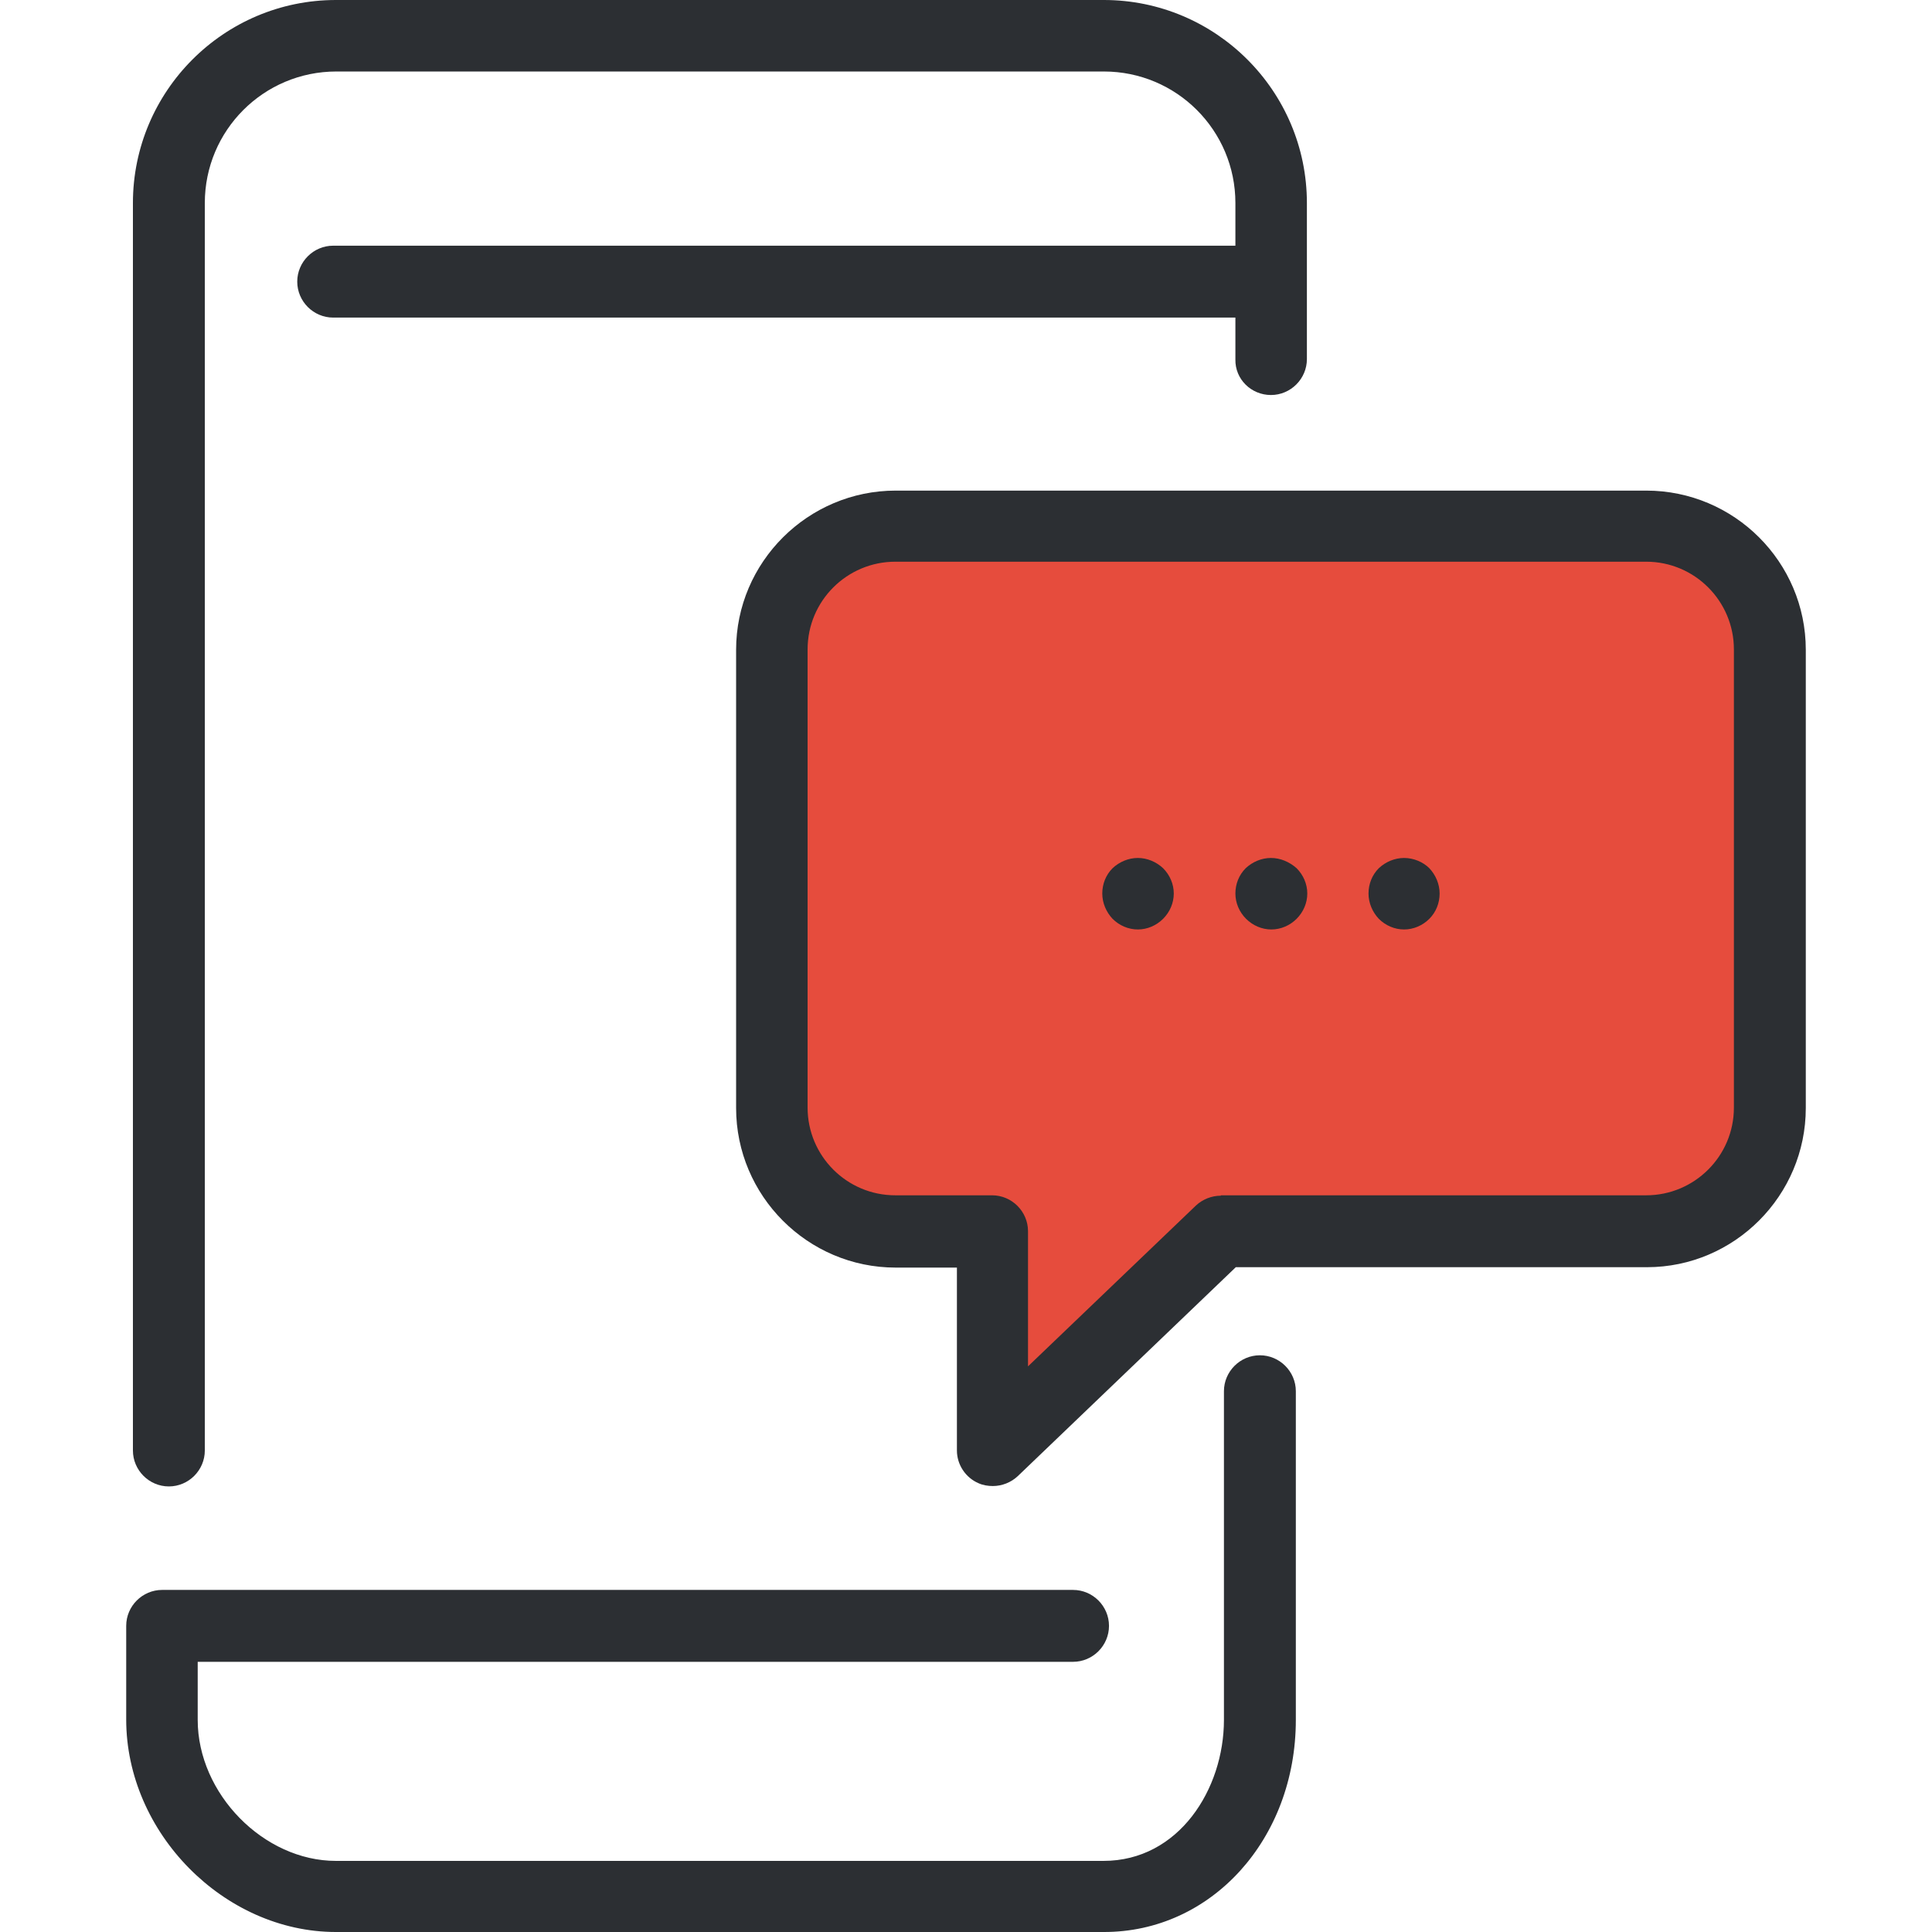 <?xml version="1.0" encoding="iso-8859-1"?>
<!-- Uploaded to: SVG Repo, www.svgrepo.com, Generator: SVG Repo Mixer Tools -->
<svg height="800px" width="800px" version="1.1" id="Layer_1" xmlns="http://www.w3.org/2000/svg" xmlns:xlink="http://www.w3.org/1999/xlink" 
	 viewBox="0 0 489.1 489.1" xml:space="preserve">
<g>
	<g>
		<path style="fill:#E64C3D;" d="M416.85,133.2h-190.1c-17.2,0-31.3,14.1-31.3,31.3v116c0,17.2,14.1,31.3,31.3,31.3h24.5v55.4
			l57.8-55.4h107.7c17.2,0,31.3-14.1,31.3-31.3v-116C448.05,147.3,434.05,133.2,416.85,133.2z"/>
		<path style="fill:#2C2F33;" d="M321.75,100c5,0,9.1-4.1,9.1-9.1V51.4c0-28.4-23.1-51.4-51.4-51.4H85.05
			c-28.4,0-51.4,23.1-51.4,51.4v315.8c0,5,4.1,9.1,9.1,9.1s9.1-4.1,9.1-9.1V51.4c0-18.4,14.9-33.3,33.3-33.3h194.3
			c18.4,0,33.3,14.9,33.3,33.3v10.8H84.35c-5,0-9.1,4.1-9.1,9.1s4.1,9.1,9.1,9.1h228.4V91C312.65,96,316.75,100,321.75,100z"/>
		<path style="fill:#2C2F33;" d="M328.05,435.4v-83.2c0-5-4.1-9.1-9.1-9.1s-9.1,4.1-9.1,9.1v83.2c0,17.5-11.4,35.7-30.5,35.7H85.05
			c-18.3,0-35-17-35-35.7v-14.7h221.6c5,0,9.1-4.1,9.1-9.1s-4.1-9.1-9.1-9.1H41.05c-5,0-9.1,4.1-9.1,9.1v23.7
			c0,28.7,24.8,53.8,53.1,53.8h194.3C306.65,489.2,328.05,465.6,328.05,435.4z"/>
		<path style="fill:#2C2F33;" d="M457.15,280.5v-116c0-22.2-18.1-40.3-40.4-40.3h-190c-22.2,0-40.4,18.1-40.4,40.3v116
			c0,22.2,18.1,40.4,40.4,40.4h15.5v46.3c0,3.6,2.2,6.9,5.5,8.3c1.1,0.5,2.4,0.7,3.6,0.7c2.3,0,4.6-0.9,6.3-2.5l55.2-52.9h104.1
			C439.05,320.8,457.15,302.7,457.15,280.5z M309.05,302.7c-2.3,0-4.6,0.9-6.3,2.5l-42.5,40.7v-34.2c0-5-4.1-9.1-9.1-9.1h-24.5
			c-12.3,0-22.2-10-22.2-22.2v-116c0-12.3,10-22.2,22.2-22.2h190.1c12.3,0,22.2,10,22.2,22.2v116c0,12.3-10,22.2-22.2,22.2h-107.7
			V302.7z"/>
		<path style="fill:#2C2F33;" d="M321.75,217.2c-2.4,0-4.7,1-6.4,2.6c-1.7,1.7-2.6,4-2.6,6.4s1,4.7,2.7,6.4s4,2.7,6.4,2.7
			s4.7-1,6.4-2.7c1.7-1.7,2.7-4,2.7-6.4s-1-4.7-2.7-6.4C326.45,218.2,324.15,217.2,321.75,217.2z"/>
		<path style="fill:#2C2F33;" d="M355.45,217.2c-2.4,0-4.7,1-6.4,2.6c-1.7,1.7-2.6,4-2.6,6.4s1,4.7,2.6,6.4c1.7,1.7,4,2.7,6.4,2.7
			s4.7-1,6.4-2.7c1.7-1.7,2.6-4,2.6-6.4s-1-4.7-2.6-6.4C360.25,218.2,357.85,217.2,355.45,217.2z"/>
		<path style="fill:#2C2F33;" d="M288.05,217.2c-2.4,0-4.7,1-6.4,2.6c-1.7,1.7-2.6,4-2.6,6.4s1,4.7,2.6,6.4c1.7,1.7,4,2.7,6.4,2.7
			s4.7-1,6.4-2.7c1.7-1.7,2.7-4,2.7-6.4s-1-4.7-2.7-6.4C292.75,218.2,290.45,217.2,288.05,217.2z"/>
	</g>
</g>
</svg>